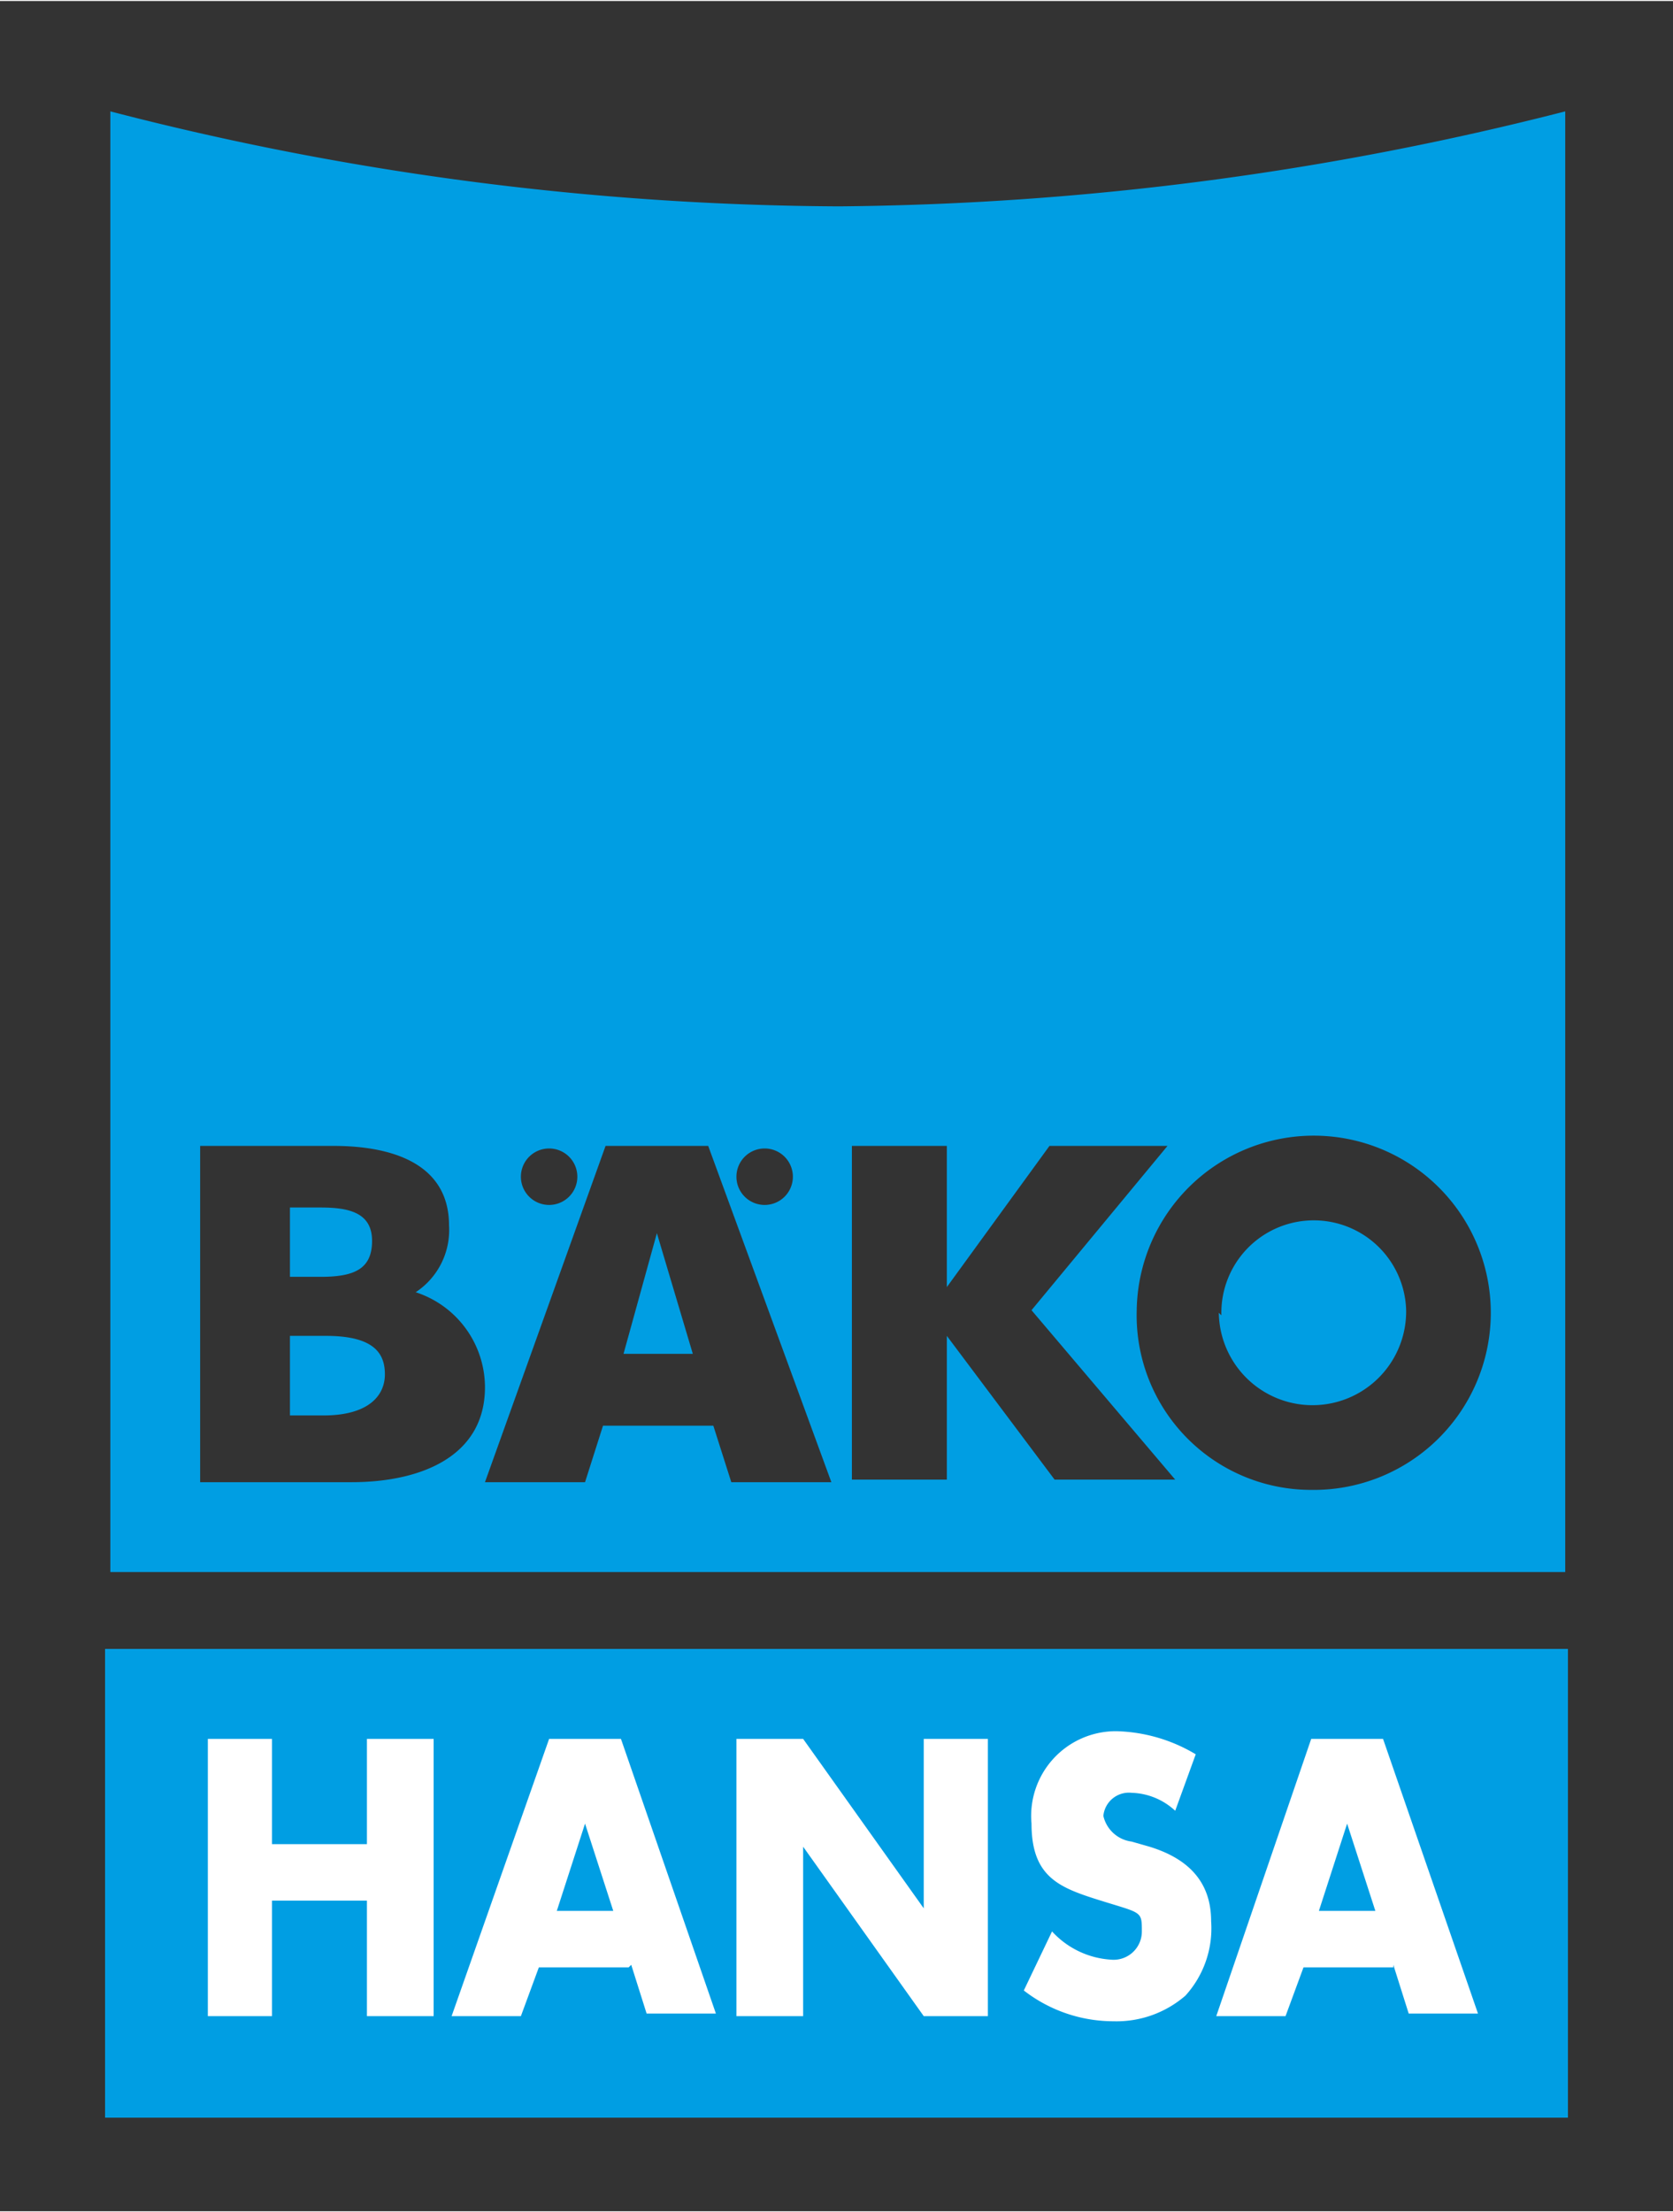 <svg xmlns="http://www.w3.org/2000/svg" xmlns:xlink="http://www.w3.org/1999/xlink" width="23mm" height="30.4mm" viewBox="0 0 65.2 86.1">
  <rect x="0" y="0" width="65.2" height="86.1" fill="#333333" stroke="none"/>
  <defs>
    <clipPath id="a">
      <rect x="1.5" y="4.3" width="60.9" height="81.16" style="fill: none"/>
    </clipPath>
    <clipPath id="b">
      <rect x="1.5" y="63.1" width="60.9" height="22.38" style="fill: none"/>
    </clipPath>
  </defs>
  <title>BÄKO_HANSA-Logo</title>
  <g>
    <g style="clip-path: url(#a)">
      <path d="M21.4,44.7a1.1,1.1,0,1,1-1.1,1.1,1.1,1.1,0,0,1,1.1-1.1m8.4,0a1.1,1.1,0,1,1-1.1,1.1,1.1,1.1,0,0,1,1.1-1.1m-5.5,8H27L25.6,48ZM11.3,49.7h1.2c1.3,0,2-.3,2-1.4S13.6,47,12.5,47H11.3v2.7Zm0,5.4h1.3c1.8,0,2.4-.8,2.4-1.6S14.6,52,12.7,52H11.3v3.1Zm36.2-4a3.6,3.6,0,1,0,7.3-.1,3.6,3.6,0,0,0-3.6-3.5,3.6,3.6,0,0,0-3.6,3.7M27.6,44.6l4.8,13.1H28.5l-0.7-2.2H23.5l-0.7,2.2H18.9l4.7-13.1h3.9Zm9.3,0v5.5l4-5.5h4.6L40.2,51l5.6,6.6H41.1l-4.2-5.6v5.6H33.2V44.6h3.7ZM13,44.6c2.3,0,4.5.7,4.5,3.1a2.9,2.9,0,0,1-1.3,2.6A3.9,3.9,0,0,1,18.9,54c0,2.7-2.5,3.7-5.2,3.7H7.8V44.6H13ZM44.3,51A6.9,6.9,0,1,1,51.1,58,6.8,6.8,0,0,1,44.3,51M4.3,61.2H61V4.3A117.9,117.9,0,0,1,32.7,8,115.1,115.1,0,0,1,4.3,4.3V61.2Z" style="fill: #009ee3"/>
    </g>
    <rect x="4.2" y="64.3" width="56.8" height="18.05" style="fill: #009ee3"/>
    <rect x="4.2" y="64.3" width="56.8" height="18.05" style="fill: none;stroke: #009ee3;stroke-miterlimit: 3.864;stroke-width: 0.21px"/>
    <polyline points="10.6 71.8 10.6 67.7 8.1 67.7 8.1 78.5 10.6 78.5 10.6 74 14.3 74 14.3 78.5 16.9 78.5 16.9 67.7 14.3 67.7 14.3 71.8" style="fill: #fff"/>
    <path d="M23.9,74.4H21.7L22.8,71h0Zm0.7,2.1,0.6,1.9h2.7L24.2,67.7H21.4L17.6,78.5h2.7L21,76.6h3.5Z" style="fill: #fff;fill-rule: evenodd"/>
    <polyline points="28.7 78.5 31.3 78.5 31.3 71.9 31.3 71.9 36 78.5 38.5 78.5 38.5 67.7 36 67.7 36 74.3 36 74.3 31.3 67.7 28.7 67.7" style="fill: #fff"/>
    <g style="clip-path: url(#b)">
      <path d="M46.6,68.3a6.3,6.3,0,0,0-3.1-.9A3.3,3.3,0,0,0,40.2,71c0,2.1,1.1,2.5,2.7,3s1.6,0.4,1.6,1.2a1.1,1.1,0,0,1-1.2,1.1,3.4,3.4,0,0,1-2.3-1.1l-1.1,2.3a5.7,5.7,0,0,0,3.5,1.2,4.1,4.1,0,0,0,2.8-1,3.9,3.9,0,0,0,1-2.9c0-1.7-1.1-2.5-2.4-2.9l-0.7-.2a1.3,1.3,0,0,1-1.1-1,1,1,0,0,1,1.1-.9,2.6,2.6,0,0,1,1.7.7" style="fill: #fff"/>
      <path d="M53.6,74.4H51.4L52.5,71h0Zm0.7,2.1,0.6,1.9h2.7L53.9,67.7H51.1L47.4,78.5h2.7l0.7-1.9h3.5Z" style="fill: #fff;fill-rule: evenodd"/>
      <rect x="3.1" y="-7" width="63.3" height="63.16" style="fill: #fff"/>
      <path d="M4.2-2.9V54.7H61V-2.6A87.3,87.3,0,0,1,33,1.7C22,1.7,12,0,4.2-2.9" style="fill: #009ee3"/>
      <path d="M10.8,41.1H11c0.9,0,1.9.1,1.9,1.2s-0.9,1.2-1.8,1.2H10.8V41.1m1.8,10.1c2.3,0,4.6-.9,4.6-3.5s-0.8-3-2.6-3.2h0a2.6,2.6,0,0,0,1.4-2.6c0-2.4-1.5-3.3-3.8-3.3H7.5V51.2h5.1ZM10.8,46h0.3c1.1,0,2.7-.1,2.7,1.4s-1.6,1.3-2.6,1.3H10.8V46Z" style="fill: #fff;fill-rule: evenodd"/>
      <path d="M25.7,46.5H23l1.4-4h0ZM26.6,49l0.8,2.2h3.5L26.1,38.5H22.6L17.7,51.2h3.5L22.1,49h4.5Z" style="fill: #fff;fill-rule: evenodd"/>
      <polyline points="35.3 43.8 35.2 43.8 35.2 38.5 31.9 38.5 31.9 51.2 35.2 51.2 35.2 45.7 35.3 45.7 39.5 51.2 43.8 51.2 38.3 44.5 43.3 38.5 39.2 38.5" style="fill: #fff"/>
      <path d="M51,41.3a3.5,3.5,0,0,1,3.6,3.3,3.6,3.6,0,1,1-7.1,0A3.5,3.5,0,0,1,51,41.3m0-3.2a6.7,6.7,0,1,0,0,13.5,6.7,6.7,0,1,0,0-13.5" style="fill: #fff;fill-rule: evenodd"/>
      <path d="M20,39.3a0.8,0.8,0,1,1,.8.8,0.8,0.8,0,0,1-.8-0.8" style="fill: #fff"/>
      <path d="M27.1,39.3a0.8,0.8,0,1,1,.8.8,0.8,0.8,0,0,1-.8-0.8" style="fill: #fff"/>
    </g>
  </g>
</svg>
